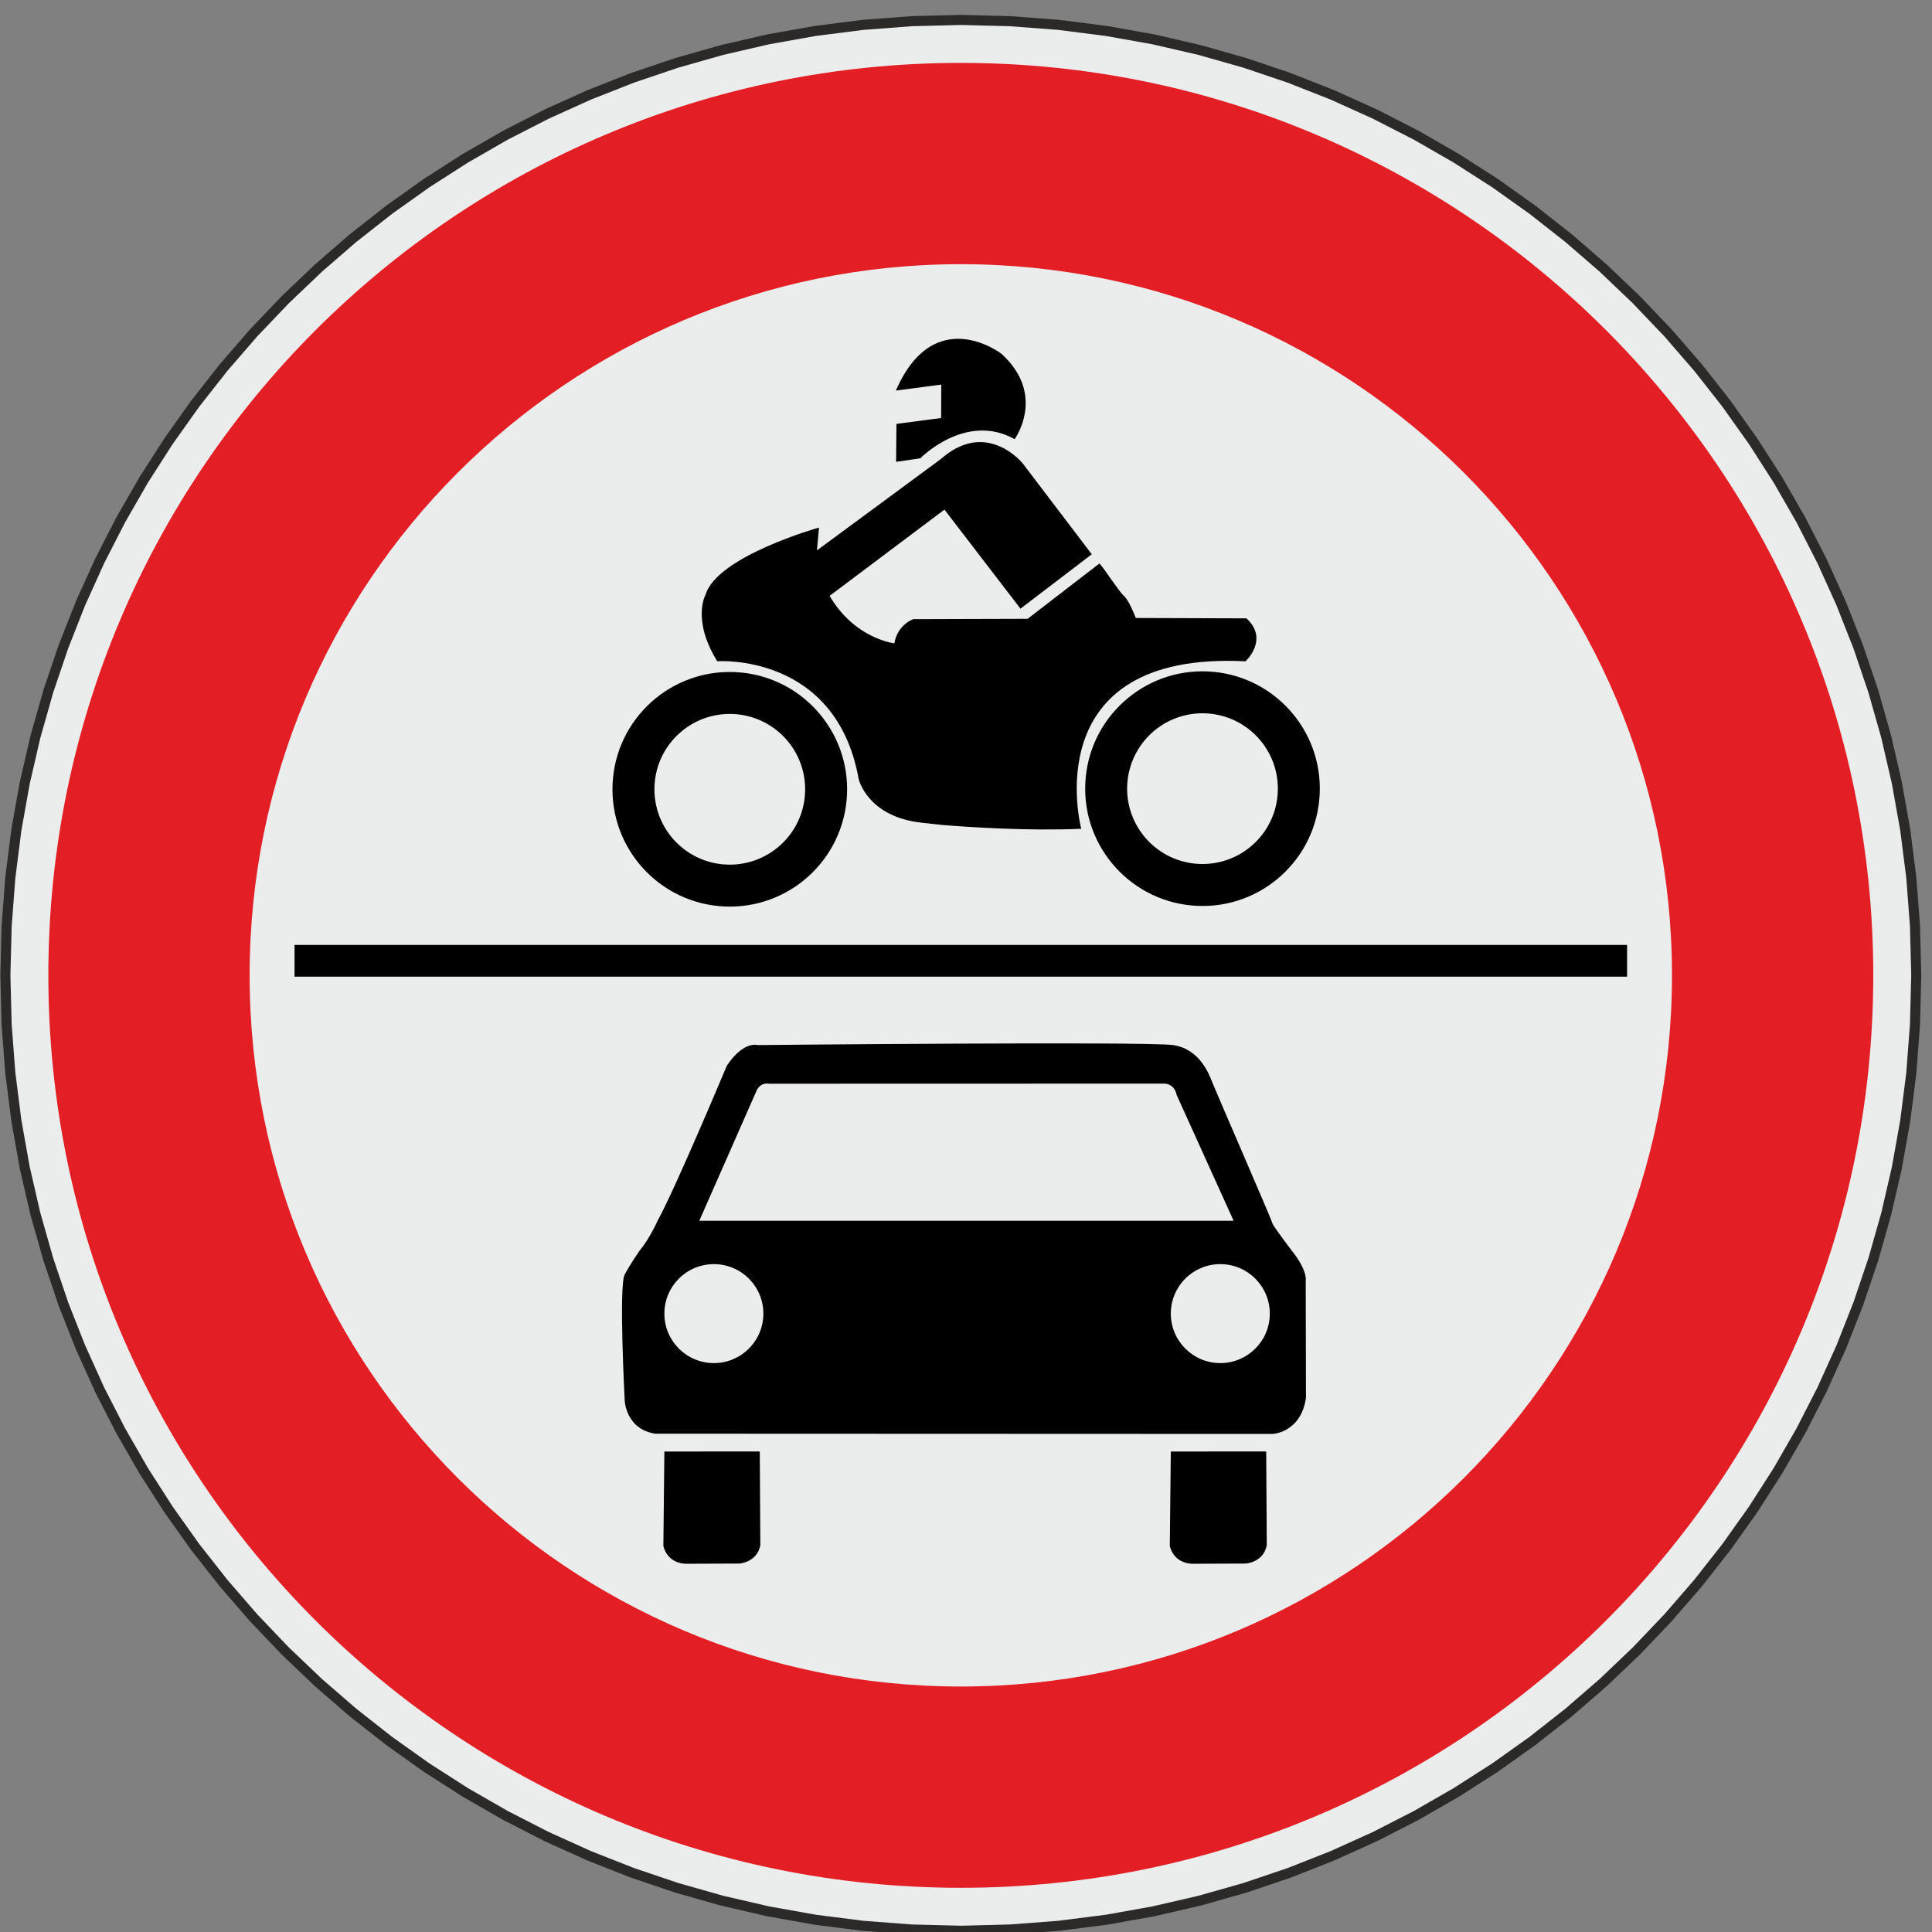 <?xml version="1.0" encoding="UTF-8"?>
<svg xmlns="http://www.w3.org/2000/svg" xmlns:v="https://vecta.io/nano" width="75.59" height="75.59" viewBox="0 0 20000 20000" shape-rendering="geometricPrecision" image-rendering="optimizeQuality" fill-rule="evenodd">
  <rect x="0" y="0" width="20000" height="20000" fill="#808080" stroke="none"/>
  <path d="M9946.3 19987.2c5462.4 0 9890.6-4428.1 9890.6-9890.5 0-5462.3-4428.2-9890.4-9890.6-9890.4S55.7 4634.4 55.7 10096.7c0 5462.4 4428.2 9890.5 9890.6 9890.5z" fill="#ebecec"></path>
  <path d="M19784.8 10096.7h104.2 0l-12.9 511.6-38.4 505-63.3 497.5-87.3 489.6-111.1 481.1-134 471.8-156.3 462-178.1 451.5-199 440.5-219.6 428.7-239.5 416.4-258.6 403.4-277.2 389.8-295.1 375.6-312.5 360.8-329.2 345.3-345.3 329.1-360.8 312.5-375.6 295.1-389.8 277.3-403.4 258.5-416.4 239.5-428.7 219.6-440.4 199.1-451.6 178.1-461.9 156.2-471.9 134-481.1 111.1-489.6 87.3-497.5 63.3-505 38.4-511.6 12.9v-104.2l506.4-12.9 499.6-38 492.3-62.5 484.6-86.5 475.9-109.9 466.9-132.6 457.1-154.6 446.8-176.1 435.8-197.1 424.1-217.2 412-236.9 399.2-255.9 385.8-274.3 371.6-292.1 357-309.3 341.7-325.7 325.8-341.7 309.3-357 292.1-371.6 274.2-385.8 256-399.2 236.9-412 217.2-424.1 197-435.9 176.1-446.7 154.7-457.2 132.6-466.8 109.9-475.9 86.5-484.6 62.5-492.3 38-499.6 12.9-506.4h0zM9946.3 258.4V154.2h0l511.6 12.9 505 38.4 497.5 63.3 489.6 87.3 481.1 111.1 471.9 134 461.9 156.2 451.6 178.1 440.4 199.1 428.7 219.6 416.4 239.5 403.4 258.5 389.8 277.3 375.6 295.1 360.8 312.5 345.3 329.1 329.2 345.3 312.5 360.8 295.1 375.6 277.2 389.8 258.6 403.4 239.5 416.4 219.6 428.7 199 440.4 178.1 451.6 156.3 461.9 134 471.8 111.1 481.1 87.3 489.6 63.3 497.6 38.4 504.9 12.9 511.6h-104.2l-12.9-506.4-38-499.5-62.5-492.4-86.5-484.6-109.9-475.9-132.6-466.8-154.7-457.1-176.1-446.8-197-435.8-217.2-424.1-236.9-412-256-399.2-274.2-385.8-292.1-371.6-309.3-357-325.8-341.7-341.7-325.7-357-309.3-371.6-292.1-385.8-274.3-399.2-255.9-412-236.9-424.1-217.2-435.8-197.1-446.8-176.1-457.1-154.6-466.9-132.6-475.9-109.9-484.6-86.5-492.3-62.5-499.6-38-506.4-12.9h0zM107.8 10096.7H3.6h0l12.9-511.6 38.4-504.9 63.3-497.6 87.3-489.6 111.1-481.1 134-471.8 156.3-461.9L785 6226.6l199-440.4 219.6-428.7 239.5-416.4 258.6-403.4 277.2-389.8 295.1-375.6 312.5-360.8 329.2-345.3 345.3-329.1 360.8-312.5 375.6-295.1 389.8-277.3 403.4-258.5 416.4-239.5 428.7-219.6 440.4-199.1 451.6-178.1 461.9-156.2 471.9-134 481.1-111.1 489.6-87.3 497.5-63.3 505-38.4 511.6-12.9v104.2l-506.4 12.9-499.6 38-492.3 62.5-484.6 86.5-475.9 109.9-466.9 132.6-457.1 154.6-446.8 176.1-435.8 197.1-424.1 217.2-412 236.9-399.2 255.9-385.8 274.3-371.6 292.1-357 309.3-341.7 325.7-325.8 341.7-309.3 357-292.1 371.6-274.2 385.8-256 399.2-236.9 412-217.2 424.1-197 435.8L704.9 6714l-154.7 457.1-132.6 466.8-109.9 475.9-86.5 484.6-62.5 492.4-38 499.5-12.9 506.4h0zm9838.5 9838.4v104.2h0l-511.6-12.9-505-38.4-497.5-63.3-489.6-87.3-481.1-111.1-471.9-134-461.9-156.2-451.6-178.1-440.4-199.1-428.7-219.6-416.4-239.5-403.4-258.5-389.8-277.3-375.6-295.1-360.8-312.5-345.3-329.1-329.2-345.3-312.5-360.8-295.1-375.6-277.2-389.8-258.6-403.4-239.5-416.4-219.6-428.7-199-440.5-178.1-451.5-156.3-462-134-471.8-111.1-481.1-87.3-489.6-63.3-497.5-38.4-505-12.9-511.6h104.2l12.9 506.4 38 499.6 62.5 492.3 86.5 484.6 109.9 475.9 132.6 466.8 154.7 457.2 176.1 446.7 197 435.9 217.2 424.1 236.9 412 256 399.2 274.2 385.8 292.1 371.6 309.3 357 325.8 341.7 341.7 325.7 357 309.3 371.6 292.1 385.8 274.3 399.2 255.9 412 236.9 424.1 217.2 435.8 197.1 446.8 176.1 457.1 154.6 466.9 132.6 475.9 109.9 484.6 86.5 492.3 62.5 499.6 38 506.4 12.9h0z" fill="#2b2a29" fill-rule="nonzero"></path>
  <path d="M9946.3 19542.4c5216.7 0 9445.7-4229 9445.7-9445.7 0-5216.6-4229-9445.6-9445.7-9445.6-5216.8 0-9445.8 4229-9445.8 9445.6 0 5216.7 4229 9445.7 9445.8 9445.7zm0-16807.7c4065.9 0 7362.1 3296.1 7362.1 7362 0 4066-3296.2 7362.1-7362.1 7362.1-4066 0-7362.2-3296.1-7362.2-7362.1 0-4065.9 3296.2-7362 7362.2-7362z" fill="#e31e24"></path>
  <path d="M13107.7 15025.5l-987.5.6-10.4 977.8s30.5 172.3 225.6 184l559.7-2.1s183.4-9.6 218.5-189.2l-5.9-971.1zm-5242.5 0l-987.6.6-10.4 977.8s30.7 172.3 225.6 184l559.8-2.1s183.2-9.6 218.3-189.2l-5.7-971.1zm5651.5-1770.4s20.8-91-124.9-283.2c0 0-215.8-281.1-219.6-308.4-4-27.2-589.1-1373-624.2-1462.7s-132.5-343.3-405.7-382.3c-273-39-4298.5 0-4298.5 0s-148.2-46.7-320 214.5c0 0-538.3 1283.4-713.8 1599.3 0 0-85.7 191.3-187.3 312.2 0 0-93.5 132.6-155.9 249.6-62.5 117 0 1301.5 0 1301.5s7.6 296.6 314.6 345.9l6394.7 2.5s291.3-12.9 343.3-374.5l-2.7-1214.4zM7832 11290.9s31.3-87.9 132.6-72.3l4088-1.1s101.5-6 128.7 118.8l589 1300.9H7239.1l592.9-1346.3zm-442 2819.8c-283 0-512.4-229.3-512.4-512.2 0-283.1 229.4-512.3 512.4-512.3 282.9 0 512.4 229.2 512.4 512.3 0 282.9-229.5 512.2-512.4 512.2zm5242.5 0c-282.9 0-512.3-229.3-512.3-512.2 0-283.1 229.4-512.3 512.3-512.3 283 0 512.4 229.2 512.4 512.3 0 282.9-229.4 512.2-512.4 512.2zM7611.9 6957.5c-670-31.5-1238.9 485.8-1270.3 1156.1-31.7 669.9 486 1238.6 1155.9 1270.2 670 31.6 1238.9-486.1 1270.5-1156 31.6-670-486.1-1238.7-1156.1-1270.3zM7518 8949.9c-430.3-20.2-762.8-385.7-742.6-816.1 20.4-430.2 385.7-762.7 816.1-742.3 430.3 20.3 762.7 385.6 742.4 815.8-20.2 430.5-385.5 762.8-815.9 742.6zm4987.3-1999.1c-670-31.5-1238.8 486.1-1270.2 1156.1-31.7 670 485.9 1238.7 1155.9 1270.4 670 31.6 1238.8-486.2 1270.3-1156.2 31.7-670-485.9-1238.7-1156-1270.3zm-93.9 1992.4c-430.3-20.2-762.8-385.4-742.5-815.8 20.3-430.5 385.7-762.8 816-742.6 430.4 20.4 762.7 385.6 742.6 815.8-20.4 430.5-385.7 763-816.1 742.6zM9280 4388.3l-3.7 392.7 250-36.4s471.3-481.9 977.1-198.6c0 0 332.9-456.3-136.4-883.6 0 0-694-534.5-1093 380.8l470.1-61.9-1.6 345.9-462.5 61.1zm3623.2 2013l-1145.2-3.9s-69.2-181.2-121-226.2c-51.7-45.2-201.2-278.8-255.3-338.4l-743.6 573-1182.8 3.5s-161.8 51.7-197.1 250.3c0 0-409.3-45.4-670-491.2l1188.7-893 787.1 1025.5 738.1-563.2-713.1-938.1s-372.1-467.3-846.6-49.8l-1285.2 947.7 21-236.2s-1056.8 296.2-1174.5 695.9c0 0-145.5 255.2 120.8 687.9 0 0 1230-90.4 1464.7 1220.3 0 0 90.4 389.9 651 451l208.9 23.1c299.8 24.4 897.7 63.4 1443.9 40 0 0-488.9-1844.3 1700.4-1733.8 0-.1 247.8-225.5 9.8-444.4zM3048.9 9782h13794.7v328.4H3048.9z"></path>
</svg>
